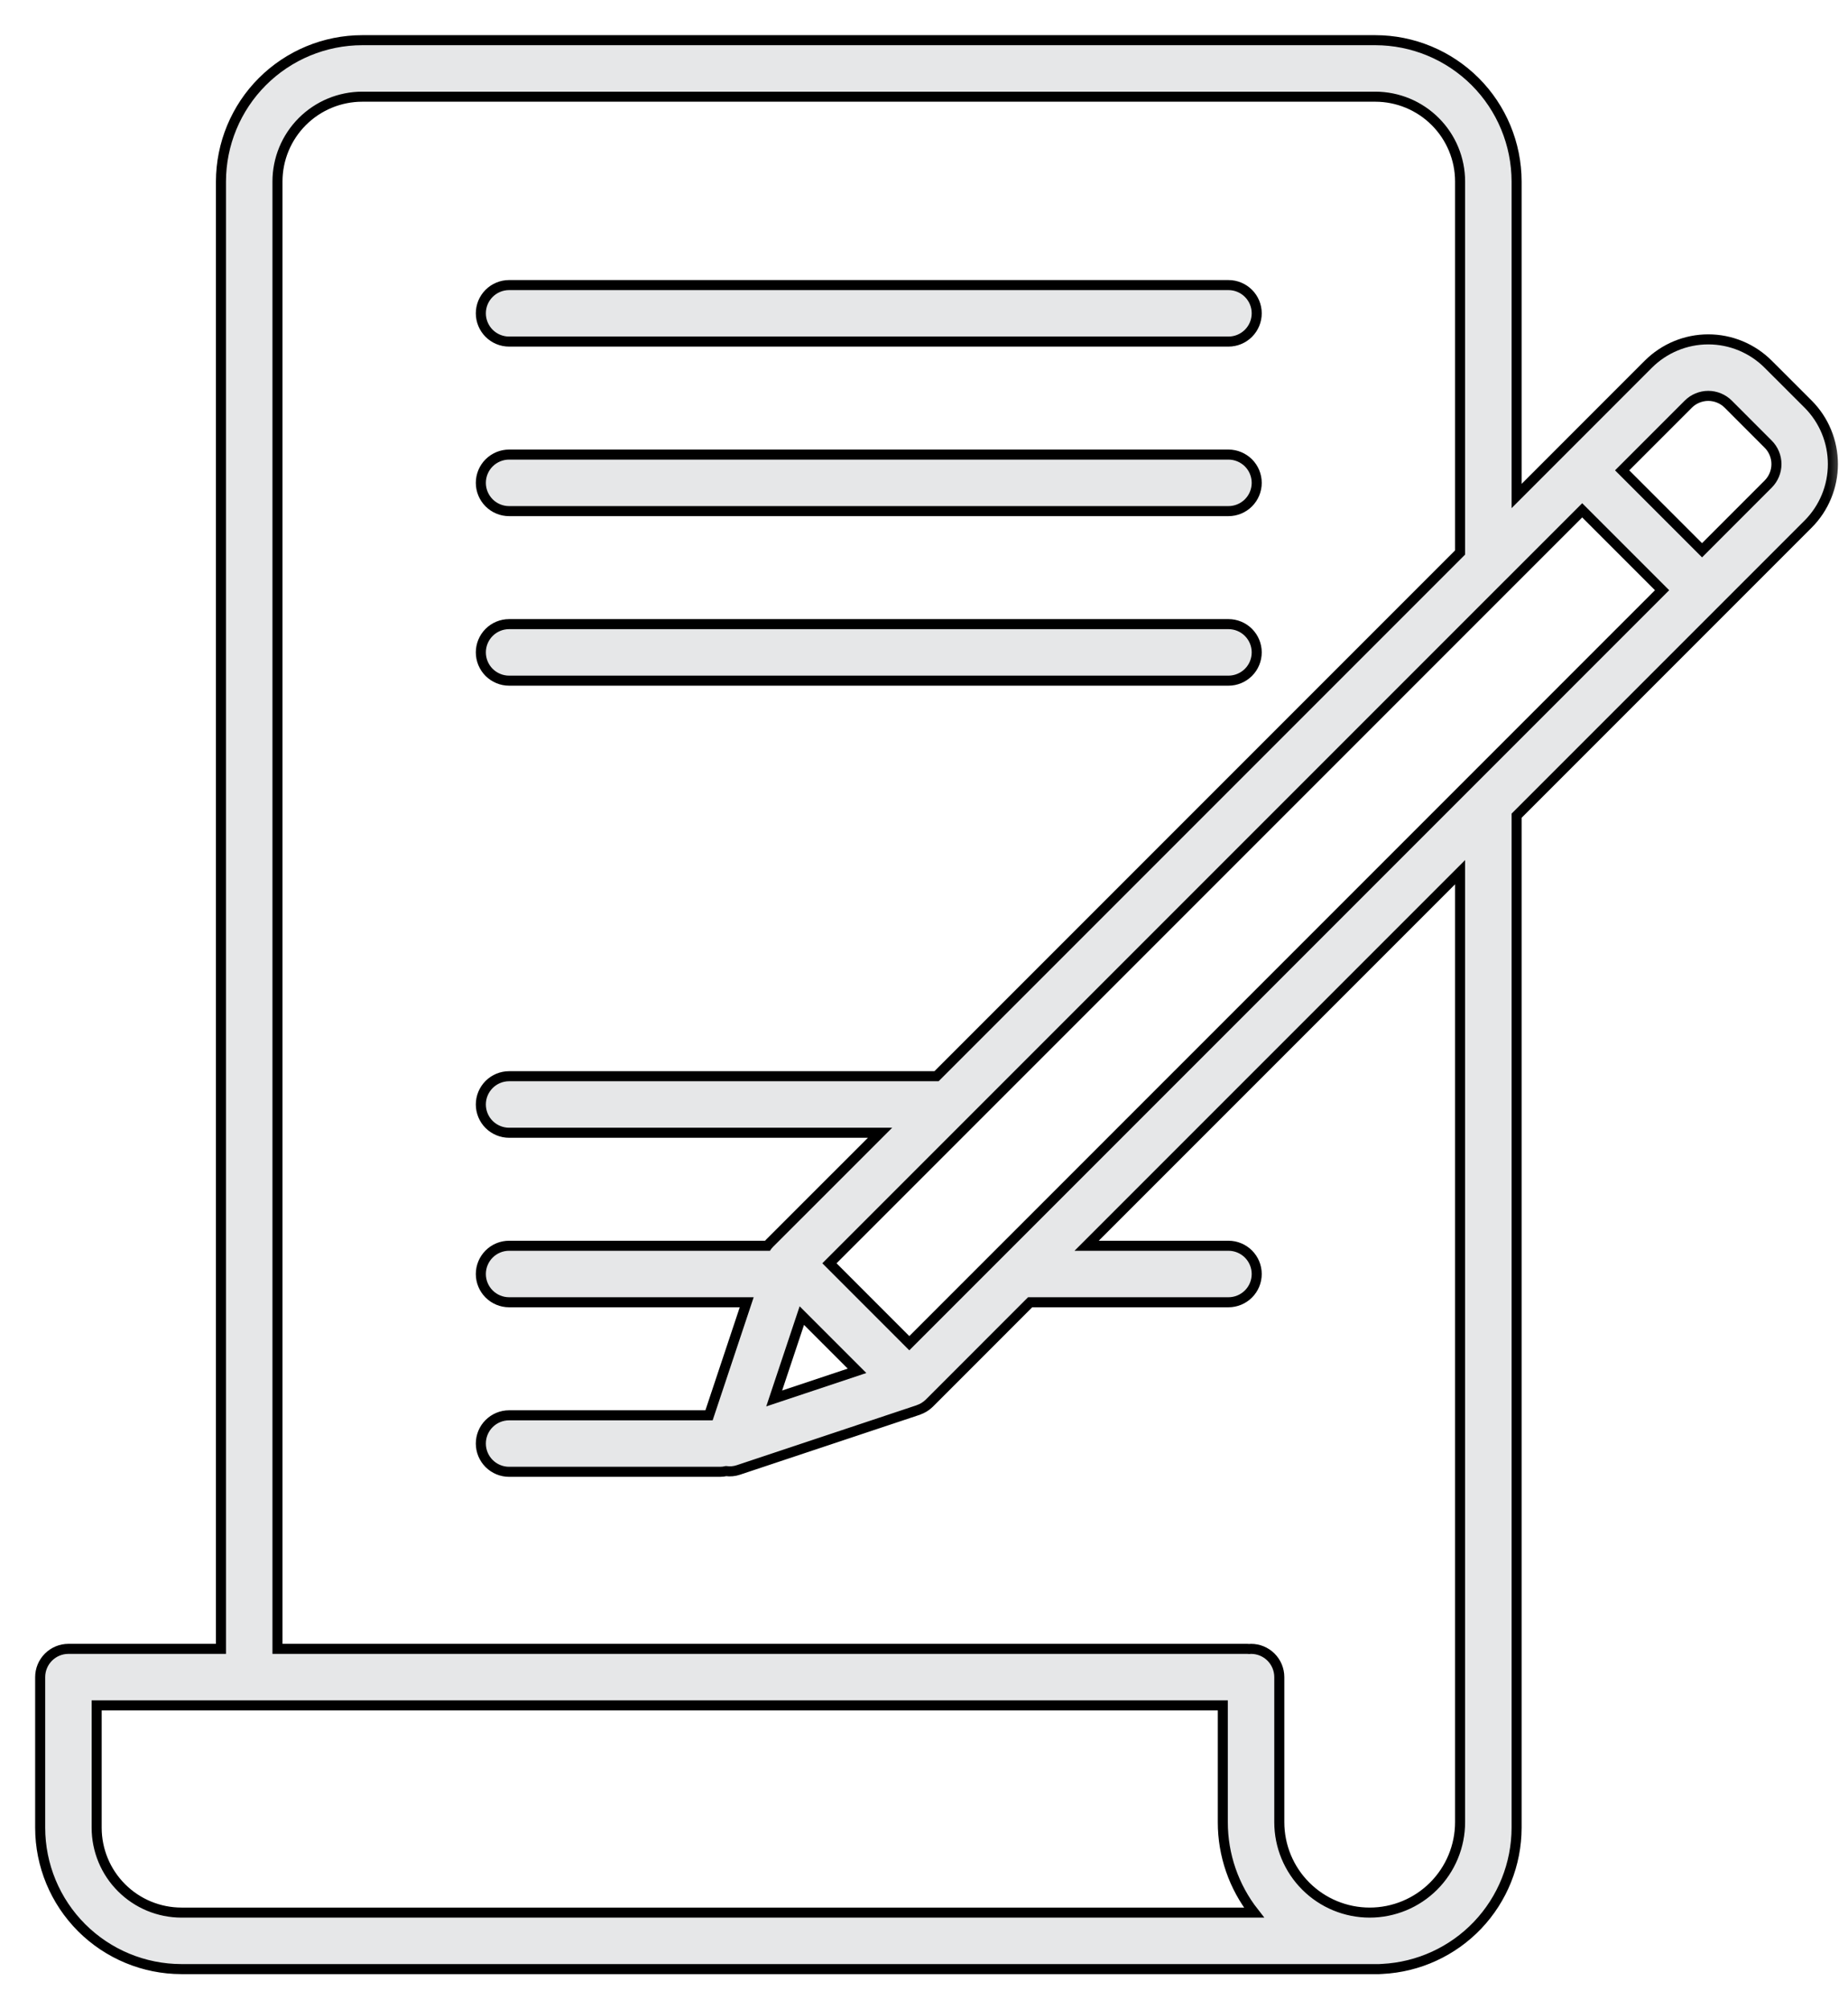 <svg width="46" height="50" viewBox="0 0 46 50" fill="none" xmlns="http://www.w3.org/2000/svg">
<mask id="path-1-outside-1_641_3798" maskUnits="userSpaceOnUse" x="0" y="0" width="46" height="50" fill="black">
<rect fill="white" width="46" height="50"/>
<path d="M12.672 8.5H30.579C30.765 8.5 30.944 8.426 31.076 8.294C31.208 8.162 31.282 7.983 31.282 7.797C31.282 7.61 31.208 7.432 31.076 7.3C30.944 7.168 30.765 7.094 30.579 7.094H12.672C12.486 7.094 12.307 7.168 12.175 7.3C12.043 7.432 11.969 7.61 11.969 7.797C11.969 7.983 12.043 8.162 12.175 8.294C12.307 8.426 12.486 8.5 12.672 8.5ZM12.672 16.938H30.579C30.765 16.938 30.944 16.863 31.076 16.732C31.208 16.6 31.282 16.421 31.282 16.234C31.282 16.048 31.208 15.869 31.076 15.737C30.944 15.605 30.765 15.531 30.579 15.531H12.672C12.486 15.531 12.307 15.605 12.175 15.737C12.043 15.869 11.969 16.048 11.969 16.234C11.969 16.421 12.043 16.6 12.175 16.732C12.307 16.863 12.486 16.938 12.672 16.938ZM12.672 12.719H30.579C30.765 12.719 30.944 12.645 31.076 12.513C31.208 12.381 31.282 12.202 31.282 12.016C31.282 11.829 31.208 11.65 31.076 11.518C30.944 11.387 30.765 11.312 30.579 11.312H12.672C12.486 11.312 12.307 11.387 12.175 11.518C12.043 11.65 11.969 11.829 11.969 12.016C11.969 12.202 12.043 12.381 12.175 12.513C12.307 12.645 12.486 12.719 12.672 12.719ZM45.008 10.057L44.013 9.063C43.618 8.668 43.081 8.445 42.522 8.445C41.962 8.445 41.426 8.668 41.03 9.063L37.751 12.343V4.516C37.749 3.584 37.379 2.69 36.72 2.031C36.06 1.372 35.167 1.001 34.235 1L9.016 1C8.084 1.001 7.19 1.372 6.531 2.031C5.872 2.69 5.502 3.584 5.5 4.516V41.031H1.703C1.517 41.031 1.338 41.105 1.206 41.237C1.074 41.369 1 41.548 1 41.734V45.484C1.001 46.416 1.372 47.31 2.031 47.969C2.69 48.628 3.584 48.999 4.516 49H34.328C34.354 49 34.379 48.998 34.404 48.996C35.306 48.951 36.156 48.562 36.779 47.908C37.401 47.255 37.749 46.387 37.751 45.484V20.298L45.008 13.041C45.403 12.645 45.624 12.108 45.624 11.549C45.624 10.99 45.403 10.453 45.008 10.057ZM4.516 47.594C3.956 47.593 3.42 47.371 3.025 46.975C2.629 46.58 2.407 46.044 2.406 45.484V42.438H30.438V45.344C30.437 46.16 30.711 46.952 31.215 47.594H4.516ZM36.344 41.725C36.344 41.728 36.344 41.731 36.344 41.734V45.344C36.344 45.941 36.107 46.513 35.685 46.935C35.263 47.357 34.691 47.594 34.094 47.594C33.497 47.594 32.925 47.357 32.503 46.935C32.081 46.513 31.844 45.941 31.844 45.344V41.734C31.844 41.548 31.77 41.369 31.638 41.237C31.506 41.105 31.327 41.031 31.141 41.031C31.125 41.031 31.109 41.033 31.094 41.034C31.078 41.033 31.063 41.031 31.047 41.031H6.907V4.516C6.907 3.956 7.13 3.42 7.525 3.025C7.921 2.629 8.457 2.407 9.016 2.406H34.235C34.794 2.407 35.33 2.629 35.726 3.025C36.121 3.42 36.344 3.956 36.344 4.516V13.749L23.312 26.781H12.672C12.486 26.781 12.307 26.855 12.175 26.987C12.043 27.119 11.969 27.298 11.969 27.484C11.969 27.671 12.043 27.85 12.175 27.982C12.307 28.113 12.486 28.188 12.672 28.188H21.906L19.154 30.939C19.136 30.958 19.119 30.977 19.102 30.997L19.1 31H12.672C12.486 31 12.307 31.074 12.175 31.206C12.043 31.338 11.969 31.517 11.969 31.703C11.969 31.89 12.043 32.068 12.175 32.2C12.307 32.332 12.486 32.406 12.672 32.406H18.587L17.649 35.219H12.672C12.486 35.219 12.307 35.293 12.175 35.425C12.043 35.556 11.969 35.735 11.969 35.922C11.969 36.108 12.043 36.287 12.175 36.419C12.307 36.551 12.486 36.625 12.672 36.625H17.922C17.973 36.625 18.024 36.619 18.073 36.608C18.177 36.622 18.283 36.612 18.382 36.578L22.857 35.087C22.861 35.085 22.866 35.083 22.87 35.081C22.912 35.066 22.952 35.048 22.991 35.025C22.997 35.021 23.004 35.018 23.01 35.013C23.026 35.003 23.042 34.992 23.057 34.981C23.063 34.976 23.068 34.973 23.074 34.968C23.094 34.952 23.113 34.935 23.132 34.917L25.642 32.406H30.579C30.765 32.406 30.944 32.332 31.076 32.2C31.208 32.068 31.282 31.89 31.282 31.703C31.282 31.517 31.208 31.338 31.076 31.206C30.944 31.074 30.765 31 30.579 31H27.048L36.344 21.704V41.725ZM19.959 32.738L21.333 34.112L19.271 34.8L19.959 32.738ZM22.634 33.425L20.646 31.436L37.543 14.539L37.546 14.536L39.384 12.699L41.372 14.687L22.634 33.425ZM44.013 12.046L42.367 13.693L40.378 11.704L42.025 10.057C42.09 9.992 42.167 9.94 42.253 9.905C42.338 9.87 42.429 9.851 42.522 9.851C42.614 9.851 42.706 9.87 42.791 9.905C42.876 9.94 42.954 9.992 43.019 10.057L44.013 11.052C44.145 11.184 44.219 11.363 44.219 11.549C44.219 11.735 44.145 11.914 44.013 12.046L44.013 12.046Z"/>
</mask>
<path d="M12.672 8.5H30.579C30.765 8.5 30.944 8.426 31.076 8.294C31.208 8.162 31.282 7.983 31.282 7.797C31.282 7.61 31.208 7.432 31.076 7.3C30.944 7.168 30.765 7.094 30.579 7.094H12.672C12.486 7.094 12.307 7.168 12.175 7.3C12.043 7.432 11.969 7.61 11.969 7.797C11.969 7.983 12.043 8.162 12.175 8.294C12.307 8.426 12.486 8.5 12.672 8.5ZM12.672 16.938H30.579C30.765 16.938 30.944 16.863 31.076 16.732C31.208 16.6 31.282 16.421 31.282 16.234C31.282 16.048 31.208 15.869 31.076 15.737C30.944 15.605 30.765 15.531 30.579 15.531H12.672C12.486 15.531 12.307 15.605 12.175 15.737C12.043 15.869 11.969 16.048 11.969 16.234C11.969 16.421 12.043 16.6 12.175 16.732C12.307 16.863 12.486 16.938 12.672 16.938ZM12.672 12.719H30.579C30.765 12.719 30.944 12.645 31.076 12.513C31.208 12.381 31.282 12.202 31.282 12.016C31.282 11.829 31.208 11.65 31.076 11.518C30.944 11.387 30.765 11.312 30.579 11.312H12.672C12.486 11.312 12.307 11.387 12.175 11.518C12.043 11.65 11.969 11.829 11.969 12.016C11.969 12.202 12.043 12.381 12.175 12.513C12.307 12.645 12.486 12.719 12.672 12.719ZM45.008 10.057L44.013 9.063C43.618 8.668 43.081 8.445 42.522 8.445C41.962 8.445 41.426 8.668 41.03 9.063L37.751 12.343V4.516C37.749 3.584 37.379 2.69 36.72 2.031C36.06 1.372 35.167 1.001 34.235 1L9.016 1C8.084 1.001 7.19 1.372 6.531 2.031C5.872 2.69 5.502 3.584 5.5 4.516V41.031H1.703C1.517 41.031 1.338 41.105 1.206 41.237C1.074 41.369 1 41.548 1 41.734V45.484C1.001 46.416 1.372 47.31 2.031 47.969C2.69 48.628 3.584 48.999 4.516 49H34.328C34.354 49 34.379 48.998 34.404 48.996C35.306 48.951 36.156 48.562 36.779 47.908C37.401 47.255 37.749 46.387 37.751 45.484V20.298L45.008 13.041C45.403 12.645 45.624 12.108 45.624 11.549C45.624 10.99 45.403 10.453 45.008 10.057ZM4.516 47.594C3.956 47.593 3.42 47.371 3.025 46.975C2.629 46.58 2.407 46.044 2.406 45.484V42.438H30.438V45.344C30.437 46.16 30.711 46.952 31.215 47.594H4.516ZM36.344 41.725C36.344 41.728 36.344 41.731 36.344 41.734V45.344C36.344 45.941 36.107 46.513 35.685 46.935C35.263 47.357 34.691 47.594 34.094 47.594C33.497 47.594 32.925 47.357 32.503 46.935C32.081 46.513 31.844 45.941 31.844 45.344V41.734C31.844 41.548 31.77 41.369 31.638 41.237C31.506 41.105 31.327 41.031 31.141 41.031C31.125 41.031 31.109 41.033 31.094 41.034C31.078 41.033 31.063 41.031 31.047 41.031H6.907V4.516C6.907 3.956 7.13 3.42 7.525 3.025C7.921 2.629 8.457 2.407 9.016 2.406H34.235C34.794 2.407 35.33 2.629 35.726 3.025C36.121 3.42 36.344 3.956 36.344 4.516V13.749L23.312 26.781H12.672C12.486 26.781 12.307 26.855 12.175 26.987C12.043 27.119 11.969 27.298 11.969 27.484C11.969 27.671 12.043 27.85 12.175 27.982C12.307 28.113 12.486 28.188 12.672 28.188H21.906L19.154 30.939C19.136 30.958 19.119 30.977 19.102 30.997L19.1 31H12.672C12.486 31 12.307 31.074 12.175 31.206C12.043 31.338 11.969 31.517 11.969 31.703C11.969 31.89 12.043 32.068 12.175 32.2C12.307 32.332 12.486 32.406 12.672 32.406H18.587L17.649 35.219H12.672C12.486 35.219 12.307 35.293 12.175 35.425C12.043 35.556 11.969 35.735 11.969 35.922C11.969 36.108 12.043 36.287 12.175 36.419C12.307 36.551 12.486 36.625 12.672 36.625H17.922C17.973 36.625 18.024 36.619 18.073 36.608C18.177 36.622 18.283 36.612 18.382 36.578L22.857 35.087C22.861 35.085 22.866 35.083 22.87 35.081C22.912 35.066 22.952 35.048 22.991 35.025C22.997 35.021 23.004 35.018 23.01 35.013C23.026 35.003 23.042 34.992 23.057 34.981C23.063 34.976 23.068 34.973 23.074 34.968C23.094 34.952 23.113 34.935 23.132 34.917L25.642 32.406H30.579C30.765 32.406 30.944 32.332 31.076 32.2C31.208 32.068 31.282 31.89 31.282 31.703C31.282 31.517 31.208 31.338 31.076 31.206C30.944 31.074 30.765 31 30.579 31H27.048L36.344 21.704V41.725ZM19.959 32.738L21.333 34.112L19.271 34.8L19.959 32.738ZM22.634 33.425L20.646 31.436L37.543 14.539L37.546 14.536L39.384 12.699L41.372 14.687L22.634 33.425ZM44.013 12.046L42.367 13.693L40.378 11.704L42.025 10.057C42.09 9.992 42.167 9.94 42.253 9.905C42.338 9.87 42.429 9.851 42.522 9.851C42.614 9.851 42.706 9.87 42.791 9.905C42.876 9.94 42.954 9.992 43.019 10.057L44.013 11.052C44.145 11.184 44.219 11.363 44.219 11.549C44.219 11.735 44.145 11.914 44.013 12.046L44.013 12.046Z" fill="#E6E7E8"/>
<path d="M12.672 8.5H30.579C30.765 8.5 30.944 8.426 31.076 8.294C31.208 8.162 31.282 7.983 31.282 7.797C31.282 7.61 31.208 7.432 31.076 7.3C30.944 7.168 30.765 7.094 30.579 7.094H12.672C12.486 7.094 12.307 7.168 12.175 7.3C12.043 7.432 11.969 7.61 11.969 7.797C11.969 7.983 12.043 8.162 12.175 8.294C12.307 8.426 12.486 8.5 12.672 8.5ZM12.672 16.938H30.579C30.765 16.938 30.944 16.863 31.076 16.732C31.208 16.6 31.282 16.421 31.282 16.234C31.282 16.048 31.208 15.869 31.076 15.737C30.944 15.605 30.765 15.531 30.579 15.531H12.672C12.486 15.531 12.307 15.605 12.175 15.737C12.043 15.869 11.969 16.048 11.969 16.234C11.969 16.421 12.043 16.6 12.175 16.732C12.307 16.863 12.486 16.938 12.672 16.938ZM12.672 12.719H30.579C30.765 12.719 30.944 12.645 31.076 12.513C31.208 12.381 31.282 12.202 31.282 12.016C31.282 11.829 31.208 11.65 31.076 11.518C30.944 11.387 30.765 11.312 30.579 11.312H12.672C12.486 11.312 12.307 11.387 12.175 11.518C12.043 11.65 11.969 11.829 11.969 12.016C11.969 12.202 12.043 12.381 12.175 12.513C12.307 12.645 12.486 12.719 12.672 12.719ZM45.008 10.057L44.013 9.063C43.618 8.668 43.081 8.445 42.522 8.445C41.962 8.445 41.426 8.668 41.03 9.063L37.751 12.343V4.516C37.749 3.584 37.379 2.69 36.72 2.031C36.06 1.372 35.167 1.001 34.235 1L9.016 1C8.084 1.001 7.19 1.372 6.531 2.031C5.872 2.69 5.502 3.584 5.5 4.516V41.031H1.703C1.517 41.031 1.338 41.105 1.206 41.237C1.074 41.369 1 41.548 1 41.734V45.484C1.001 46.416 1.372 47.31 2.031 47.969C2.69 48.628 3.584 48.999 4.516 49H34.328C34.354 49 34.379 48.998 34.404 48.996C35.306 48.951 36.156 48.562 36.779 47.908C37.401 47.255 37.749 46.387 37.751 45.484V20.298L45.008 13.041C45.403 12.645 45.624 12.108 45.624 11.549C45.624 10.99 45.403 10.453 45.008 10.057ZM4.516 47.594C3.956 47.593 3.42 47.371 3.025 46.975C2.629 46.58 2.407 46.044 2.406 45.484V42.438H30.438V45.344C30.437 46.16 30.711 46.952 31.215 47.594H4.516ZM36.344 41.725C36.344 41.728 36.344 41.731 36.344 41.734V45.344C36.344 45.941 36.107 46.513 35.685 46.935C35.263 47.357 34.691 47.594 34.094 47.594C33.497 47.594 32.925 47.357 32.503 46.935C32.081 46.513 31.844 45.941 31.844 45.344V41.734C31.844 41.548 31.77 41.369 31.638 41.237C31.506 41.105 31.327 41.031 31.141 41.031C31.125 41.031 31.109 41.033 31.094 41.034C31.078 41.033 31.063 41.031 31.047 41.031H6.907V4.516C6.907 3.956 7.13 3.42 7.525 3.025C7.921 2.629 8.457 2.407 9.016 2.406H34.235C34.794 2.407 35.33 2.629 35.726 3.025C36.121 3.42 36.344 3.956 36.344 4.516V13.749L23.312 26.781H12.672C12.486 26.781 12.307 26.855 12.175 26.987C12.043 27.119 11.969 27.298 11.969 27.484C11.969 27.671 12.043 27.85 12.175 27.982C12.307 28.113 12.486 28.188 12.672 28.188H21.906L19.154 30.939C19.136 30.958 19.119 30.977 19.102 30.997L19.1 31H12.672C12.486 31 12.307 31.074 12.175 31.206C12.043 31.338 11.969 31.517 11.969 31.703C11.969 31.89 12.043 32.068 12.175 32.2C12.307 32.332 12.486 32.406 12.672 32.406H18.587L17.649 35.219H12.672C12.486 35.219 12.307 35.293 12.175 35.425C12.043 35.556 11.969 35.735 11.969 35.922C11.969 36.108 12.043 36.287 12.175 36.419C12.307 36.551 12.486 36.625 12.672 36.625H17.922C17.973 36.625 18.024 36.619 18.073 36.608C18.177 36.622 18.283 36.612 18.382 36.578L22.857 35.087C22.861 35.085 22.866 35.083 22.87 35.081C22.912 35.066 22.952 35.048 22.991 35.025C22.997 35.021 23.004 35.018 23.01 35.013C23.026 35.003 23.042 34.992 23.057 34.981C23.063 34.976 23.068 34.973 23.074 34.968C23.094 34.952 23.113 34.935 23.132 34.917L25.642 32.406H30.579C30.765 32.406 30.944 32.332 31.076 32.2C31.208 32.068 31.282 31.89 31.282 31.703C31.282 31.517 31.208 31.338 31.076 31.206C30.944 31.074 30.765 31 30.579 31H27.048L36.344 21.704V41.725ZM19.959 32.738L21.333 34.112L19.271 34.8L19.959 32.738ZM22.634 33.425L20.646 31.436L37.543 14.539L37.546 14.536L39.384 12.699L41.372 14.687L22.634 33.425ZM44.013 12.046L42.367 13.693L40.378 11.704L42.025 10.057C42.09 9.992 42.167 9.94 42.253 9.905C42.338 9.87 42.429 9.851 42.522 9.851C42.614 9.851 42.706 9.87 42.791 9.905C42.876 9.94 42.954 9.992 43.019 10.057L44.013 11.052C44.145 11.184 44.219 11.363 44.219 11.549C44.219 11.735 44.145 11.914 44.013 12.046L44.013 12.046Z" stroke="black" stroke-width="0.25" mask="url(#path-1-outside-1_641_3798)"/>
</svg>
